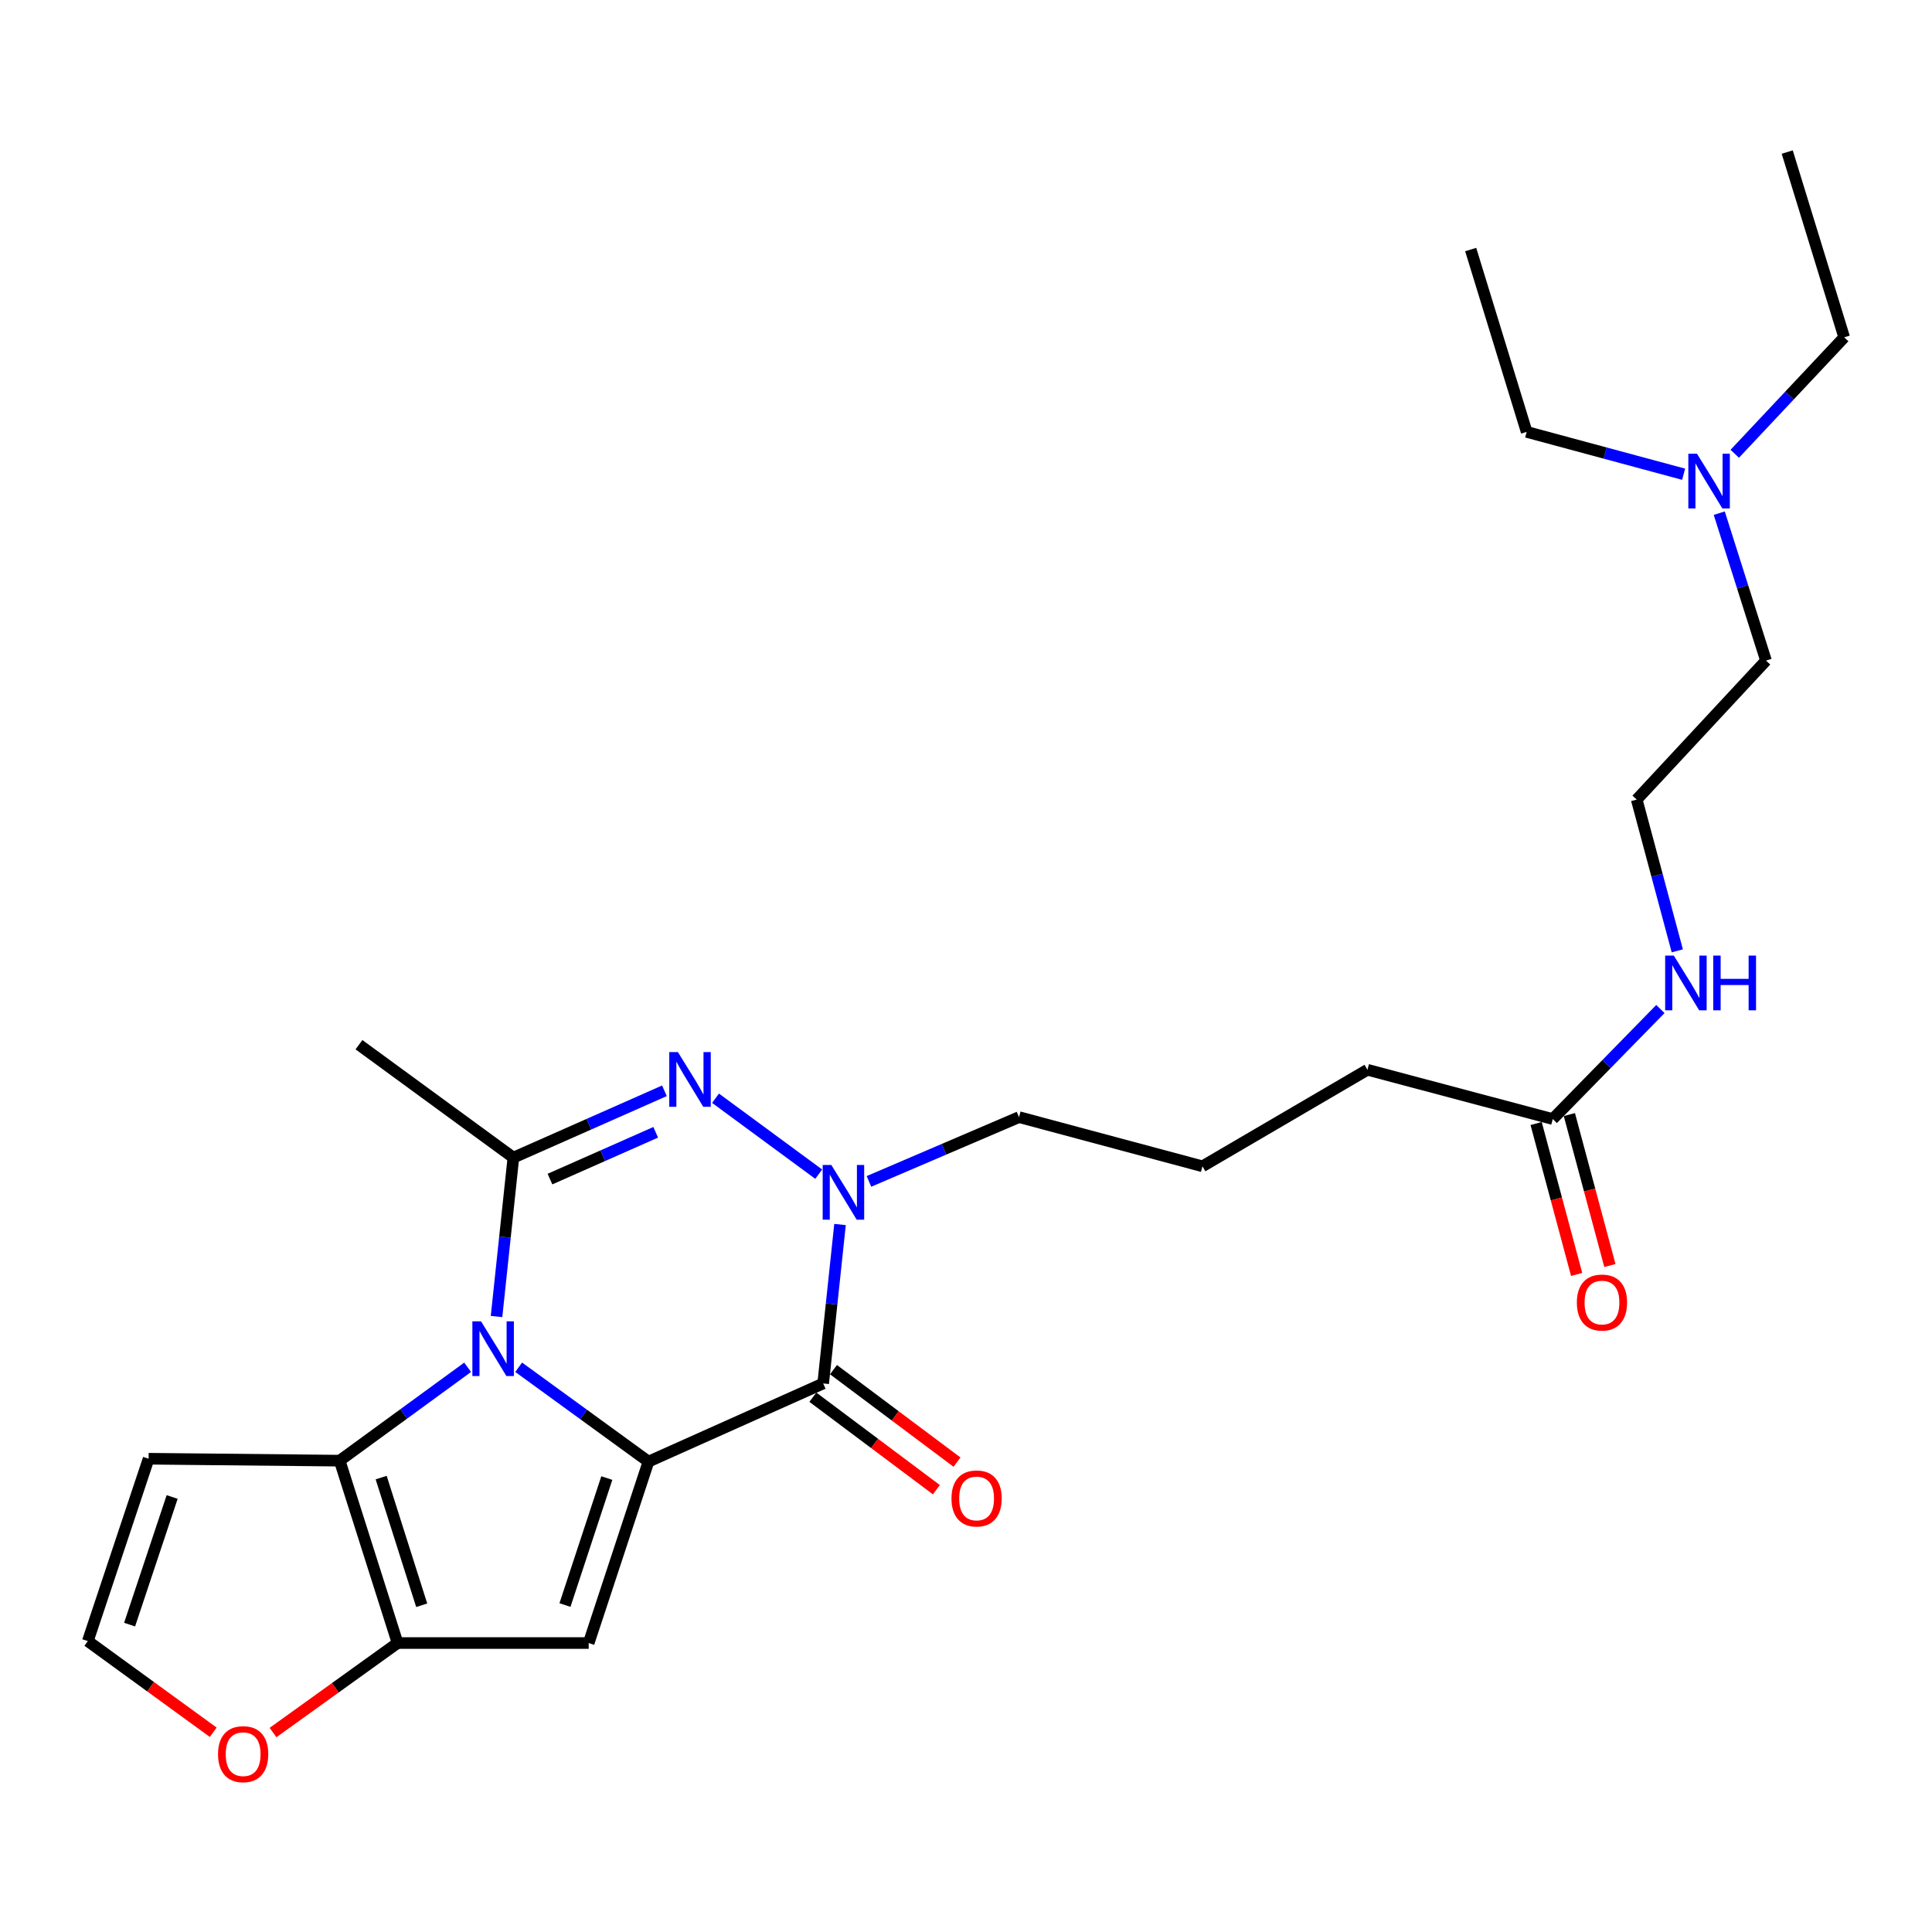 <?xml version='1.0' encoding='iso-8859-1'?>
<svg version='1.1' baseProfile='full'
              xmlns='http://www.w3.org/2000/svg'
                      xmlns:rdkit='http://www.rdkit.org/xml'
                      xmlns:xlink='http://www.w3.org/1999/xlink'
                  xml:space='preserve'
width='1000px' height='1000px' viewBox='0 0 1000 1000'>
<!-- END OF HEADER -->
<rect style='opacity:1.0;fill:#FFFFFF;stroke:none' width='1000' height='1000' x='0' y='0'> </rect>
<path class='bond-0' d='M 335.649,756.531 L 302.058,732.112' style='fill:none;fill-rule:evenodd;stroke:#000000;stroke-width:6px;stroke-linecap:butt;stroke-linejoin:miter;stroke-opacity:1' />
<path class='bond-0' d='M 302.058,732.112 L 268.466,707.692' style='fill:none;fill-rule:evenodd;stroke:#0000FF;stroke-width:6px;stroke-linecap:butt;stroke-linejoin:miter;stroke-opacity:1' />
<path class='bond-1' d='M 335.649,756.531 L 426.075,716.065' style='fill:none;fill-rule:evenodd;stroke:#000000;stroke-width:6px;stroke-linecap:butt;stroke-linejoin:miter;stroke-opacity:1' />
<path class='bond-4' d='M 335.649,756.531 L 304.706,850.432' style='fill:none;fill-rule:evenodd;stroke:#000000;stroke-width:6px;stroke-linecap:butt;stroke-linejoin:miter;stroke-opacity:1' />
<path class='bond-4' d='M 314.085,765.04 L 292.424,830.77' style='fill:none;fill-rule:evenodd;stroke:#000000;stroke-width:6px;stroke-linecap:butt;stroke-linejoin:miter;stroke-opacity:1' />
<path class='bond-2' d='M 257.006,681.432 L 261.365,640.311' style='fill:none;fill-rule:evenodd;stroke:#0000FF;stroke-width:6px;stroke-linecap:butt;stroke-linejoin:miter;stroke-opacity:1' />
<path class='bond-2' d='M 261.365,640.311 L 265.724,599.189' style='fill:none;fill-rule:evenodd;stroke:#000000;stroke-width:6px;stroke-linecap:butt;stroke-linejoin:miter;stroke-opacity:1' />
<path class='bond-6' d='M 242.043,707.709 L 208.928,731.873' style='fill:none;fill-rule:evenodd;stroke:#0000FF;stroke-width:6px;stroke-linecap:butt;stroke-linejoin:miter;stroke-opacity:1' />
<path class='bond-6' d='M 208.928,731.873 L 175.813,756.036' style='fill:none;fill-rule:evenodd;stroke:#000000;stroke-width:6px;stroke-linecap:butt;stroke-linejoin:miter;stroke-opacity:1' />
<path class='bond-5' d='M 426.075,716.065 L 430.435,674.933' style='fill:none;fill-rule:evenodd;stroke:#000000;stroke-width:6px;stroke-linecap:butt;stroke-linejoin:miter;stroke-opacity:1' />
<path class='bond-5' d='M 430.435,674.933 L 434.794,633.802' style='fill:none;fill-rule:evenodd;stroke:#0000FF;stroke-width:6px;stroke-linecap:butt;stroke-linejoin:miter;stroke-opacity:1' />
<path class='bond-11' d='M 420.736,723.196 L 452.7,747.128' style='fill:none;fill-rule:evenodd;stroke:#000000;stroke-width:6px;stroke-linecap:butt;stroke-linejoin:miter;stroke-opacity:1' />
<path class='bond-11' d='M 452.7,747.128 L 484.665,771.059' style='fill:none;fill-rule:evenodd;stroke:#FF0000;stroke-width:6px;stroke-linecap:butt;stroke-linejoin:miter;stroke-opacity:1' />
<path class='bond-11' d='M 431.415,708.933 L 463.379,732.864' style='fill:none;fill-rule:evenodd;stroke:#000000;stroke-width:6px;stroke-linecap:butt;stroke-linejoin:miter;stroke-opacity:1' />
<path class='bond-11' d='M 463.379,732.864 L 495.343,756.796' style='fill:none;fill-rule:evenodd;stroke:#FF0000;stroke-width:6px;stroke-linecap:butt;stroke-linejoin:miter;stroke-opacity:1' />
<path class='bond-16' d='M 265.724,599.189 L 185.8,540.736' style='fill:none;fill-rule:evenodd;stroke:#000000;stroke-width:6px;stroke-linecap:butt;stroke-linejoin:miter;stroke-opacity:1' />
<path class='bond-27' d='M 265.724,599.189 L 304.817,581.89' style='fill:none;fill-rule:evenodd;stroke:#000000;stroke-width:6px;stroke-linecap:butt;stroke-linejoin:miter;stroke-opacity:1' />
<path class='bond-27' d='M 304.817,581.89 L 343.91,564.591' style='fill:none;fill-rule:evenodd;stroke:#0000FF;stroke-width:6px;stroke-linecap:butt;stroke-linejoin:miter;stroke-opacity:1' />
<path class='bond-27' d='M 284.662,610.293 L 312.027,598.184' style='fill:none;fill-rule:evenodd;stroke:#000000;stroke-width:6px;stroke-linecap:butt;stroke-linejoin:miter;stroke-opacity:1' />
<path class='bond-27' d='M 312.027,598.184 L 339.392,586.074' style='fill:none;fill-rule:evenodd;stroke:#0000FF;stroke-width:6px;stroke-linecap:butt;stroke-linejoin:miter;stroke-opacity:1' />
<path class='bond-3' d='M 370.354,568.447 L 423.763,607.742' style='fill:none;fill-rule:evenodd;stroke:#0000FF;stroke-width:6px;stroke-linecap:butt;stroke-linejoin:miter;stroke-opacity:1' />
<path class='bond-7' d='M 304.706,850.432 L 205.786,850.432' style='fill:none;fill-rule:evenodd;stroke:#000000;stroke-width:6px;stroke-linecap:butt;stroke-linejoin:miter;stroke-opacity:1' />
<path class='bond-15' d='M 449.77,611.496 L 488.605,594.859' style='fill:none;fill-rule:evenodd;stroke:#0000FF;stroke-width:6px;stroke-linecap:butt;stroke-linejoin:miter;stroke-opacity:1' />
<path class='bond-15' d='M 488.605,594.859 L 527.44,578.223' style='fill:none;fill-rule:evenodd;stroke:#000000;stroke-width:6px;stroke-linecap:butt;stroke-linejoin:miter;stroke-opacity:1' />
<path class='bond-8' d='M 175.813,756.036 L 76.923,755.036' style='fill:none;fill-rule:evenodd;stroke:#000000;stroke-width:6px;stroke-linecap:butt;stroke-linejoin:miter;stroke-opacity:1' />
<path class='bond-26' d='M 175.813,756.036 L 205.786,850.432' style='fill:none;fill-rule:evenodd;stroke:#000000;stroke-width:6px;stroke-linecap:butt;stroke-linejoin:miter;stroke-opacity:1' />
<path class='bond-26' d='M 197.291,764.803 L 218.273,830.88' style='fill:none;fill-rule:evenodd;stroke:#000000;stroke-width:6px;stroke-linecap:butt;stroke-linejoin:miter;stroke-opacity:1' />
<path class='bond-9' d='M 205.786,850.432 L 173.55,873.598' style='fill:none;fill-rule:evenodd;stroke:#000000;stroke-width:6px;stroke-linecap:butt;stroke-linejoin:miter;stroke-opacity:1' />
<path class='bond-9' d='M 173.55,873.598 L 141.314,896.764' style='fill:none;fill-rule:evenodd;stroke:#FF0000;stroke-width:6px;stroke-linecap:butt;stroke-linejoin:miter;stroke-opacity:1' />
<path class='bond-28' d='M 76.923,755.036 L 45.455,849.422' style='fill:none;fill-rule:evenodd;stroke:#000000;stroke-width:6px;stroke-linecap:butt;stroke-linejoin:miter;stroke-opacity:1' />
<path class='bond-28' d='M 89.106,774.83 L 67.078,840.9' style='fill:none;fill-rule:evenodd;stroke:#000000;stroke-width:6px;stroke-linecap:butt;stroke-linejoin:miter;stroke-opacity:1' />
<path class='bond-10' d='M 110.368,896.616 L 77.911,873.019' style='fill:none;fill-rule:evenodd;stroke:#FF0000;stroke-width:6px;stroke-linecap:butt;stroke-linejoin:miter;stroke-opacity:1' />
<path class='bond-10' d='M 77.911,873.019 L 45.455,849.422' style='fill:none;fill-rule:evenodd;stroke:#000000;stroke-width:6px;stroke-linecap:butt;stroke-linejoin:miter;stroke-opacity:1' />
<path class='bond-12' d='M 803.697,579.213 L 707.787,553.714' style='fill:none;fill-rule:evenodd;stroke:#000000;stroke-width:6px;stroke-linecap:butt;stroke-linejoin:miter;stroke-opacity:1' />
<path class='bond-13' d='M 795.093,581.523 L 805.58,620.585' style='fill:none;fill-rule:evenodd;stroke:#000000;stroke-width:6px;stroke-linecap:butt;stroke-linejoin:miter;stroke-opacity:1' />
<path class='bond-13' d='M 805.58,620.585 L 816.068,659.647' style='fill:none;fill-rule:evenodd;stroke:#FF0000;stroke-width:6px;stroke-linecap:butt;stroke-linejoin:miter;stroke-opacity:1' />
<path class='bond-13' d='M 812.301,576.903 L 822.789,615.965' style='fill:none;fill-rule:evenodd;stroke:#000000;stroke-width:6px;stroke-linecap:butt;stroke-linejoin:miter;stroke-opacity:1' />
<path class='bond-13' d='M 822.789,615.965 L 833.276,655.027' style='fill:none;fill-rule:evenodd;stroke:#FF0000;stroke-width:6px;stroke-linecap:butt;stroke-linejoin:miter;stroke-opacity:1' />
<path class='bond-14' d='M 803.697,579.213 L 831.558,550.74' style='fill:none;fill-rule:evenodd;stroke:#000000;stroke-width:6px;stroke-linecap:butt;stroke-linejoin:miter;stroke-opacity:1' />
<path class='bond-14' d='M 831.558,550.74 L 859.419,522.267' style='fill:none;fill-rule:evenodd;stroke:#0000FF;stroke-width:6px;stroke-linecap:butt;stroke-linejoin:miter;stroke-opacity:1' />
<path class='bond-18' d='M 868.165,492.156 L 857.664,453.009' style='fill:none;fill-rule:evenodd;stroke:#0000FF;stroke-width:6px;stroke-linecap:butt;stroke-linejoin:miter;stroke-opacity:1' />
<path class='bond-18' d='M 857.664,453.009 L 847.163,413.863' style='fill:none;fill-rule:evenodd;stroke:#000000;stroke-width:6px;stroke-linecap:butt;stroke-linejoin:miter;stroke-opacity:1' />
<path class='bond-19' d='M 527.44,578.223 L 622.389,603.673' style='fill:none;fill-rule:evenodd;stroke:#000000;stroke-width:6px;stroke-linecap:butt;stroke-linejoin:miter;stroke-opacity:1' />
<path class='bond-17' d='M 889.883,265.613 L 901.981,303.766' style='fill:none;fill-rule:evenodd;stroke:#0000FF;stroke-width:6px;stroke-linecap:butt;stroke-linejoin:miter;stroke-opacity:1' />
<path class='bond-17' d='M 901.981,303.766 L 914.079,341.918' style='fill:none;fill-rule:evenodd;stroke:#000000;stroke-width:6px;stroke-linecap:butt;stroke-linejoin:miter;stroke-opacity:1' />
<path class='bond-22' d='M 871.435,245.46 L 830.815,234.504' style='fill:none;fill-rule:evenodd;stroke:#0000FF;stroke-width:6px;stroke-linecap:butt;stroke-linejoin:miter;stroke-opacity:1' />
<path class='bond-22' d='M 830.815,234.504 L 790.195,223.547' style='fill:none;fill-rule:evenodd;stroke:#000000;stroke-width:6px;stroke-linecap:butt;stroke-linejoin:miter;stroke-opacity:1' />
<path class='bond-23' d='M 897.913,234.87 L 926.229,204.733' style='fill:none;fill-rule:evenodd;stroke:#0000FF;stroke-width:6px;stroke-linecap:butt;stroke-linejoin:miter;stroke-opacity:1' />
<path class='bond-23' d='M 926.229,204.733 L 954.545,174.597' style='fill:none;fill-rule:evenodd;stroke:#000000;stroke-width:6px;stroke-linecap:butt;stroke-linejoin:miter;stroke-opacity:1' />
<path class='bond-21' d='M 847.163,413.863 L 914.079,341.918' style='fill:none;fill-rule:evenodd;stroke:#000000;stroke-width:6px;stroke-linecap:butt;stroke-linejoin:miter;stroke-opacity:1' />
<path class='bond-20' d='M 622.389,603.673 L 707.787,553.714' style='fill:none;fill-rule:evenodd;stroke:#000000;stroke-width:6px;stroke-linecap:butt;stroke-linejoin:miter;stroke-opacity:1' />
<path class='bond-25' d='M 790.195,223.547 L 761.231,129.162' style='fill:none;fill-rule:evenodd;stroke:#000000;stroke-width:6px;stroke-linecap:butt;stroke-linejoin:miter;stroke-opacity:1' />
<path class='bond-24' d='M 954.545,174.597 L 925.067,78.707' style='fill:none;fill-rule:evenodd;stroke:#000000;stroke-width:6px;stroke-linecap:butt;stroke-linejoin:miter;stroke-opacity:1' />
<path  class='atom-1' d='M 248.981 683.918
L 258.261 698.918
Q 259.181 700.398, 260.661 703.078
Q 262.141 705.758, 262.221 705.918
L 262.221 683.918
L 265.981 683.918
L 265.981 712.238
L 262.101 712.238
L 252.141 695.838
Q 250.981 693.918, 249.741 691.718
Q 248.541 689.518, 248.181 688.838
L 248.181 712.238
L 244.501 712.238
L 244.501 683.918
L 248.981 683.918
' fill='#0000FF'/>
<path  class='atom-4' d='M 350.89 544.572
L 360.17 559.572
Q 361.09 561.052, 362.57 563.732
Q 364.05 566.412, 364.13 566.572
L 364.13 544.572
L 367.89 544.572
L 367.89 572.892
L 364.01 572.892
L 354.05 556.492
Q 352.89 554.572, 351.65 552.372
Q 350.45 550.172, 350.09 549.492
L 350.09 572.892
L 346.41 572.892
L 346.41 544.572
L 350.89 544.572
' fill='#0000FF'/>
<path  class='atom-6' d='M 430.298 602.995
L 439.578 617.995
Q 440.498 619.475, 441.978 622.155
Q 443.458 624.835, 443.538 624.995
L 443.538 602.995
L 447.298 602.995
L 447.298 631.315
L 443.418 631.315
L 433.458 614.915
Q 432.298 612.995, 431.058 610.795
Q 429.858 608.595, 429.498 607.915
L 429.498 631.315
L 425.818 631.315
L 425.818 602.995
L 430.298 602.995
' fill='#0000FF'/>
<path  class='atom-10' d='M 112.853 907.955
Q 112.853 901.155, 116.213 897.355
Q 119.573 893.555, 125.853 893.555
Q 132.133 893.555, 135.493 897.355
Q 138.853 901.155, 138.853 907.955
Q 138.853 914.835, 135.453 918.755
Q 132.053 922.635, 125.853 922.635
Q 119.613 922.635, 116.213 918.755
Q 112.853 914.875, 112.853 907.955
M 125.853 919.435
Q 130.173 919.435, 132.493 916.555
Q 134.853 913.635, 134.853 907.955
Q 134.853 902.395, 132.493 899.595
Q 130.173 896.755, 125.853 896.755
Q 121.533 896.755, 119.173 899.555
Q 116.853 902.355, 116.853 907.955
Q 116.853 913.675, 119.173 916.555
Q 121.533 919.435, 125.853 919.435
' fill='#FF0000'/>
<path  class='atom-12' d='M 492.484 775.597
Q 492.484 768.797, 495.844 764.997
Q 499.204 761.197, 505.484 761.197
Q 511.764 761.197, 515.124 764.997
Q 518.484 768.797, 518.484 775.597
Q 518.484 782.477, 515.084 786.397
Q 511.684 790.277, 505.484 790.277
Q 499.244 790.277, 495.844 786.397
Q 492.484 782.517, 492.484 775.597
M 505.484 787.077
Q 509.804 787.077, 512.124 784.197
Q 514.484 781.277, 514.484 775.597
Q 514.484 770.037, 512.124 767.237
Q 509.804 764.397, 505.484 764.397
Q 501.164 764.397, 498.804 767.197
Q 496.484 769.997, 496.484 775.597
Q 496.484 781.317, 498.804 784.197
Q 501.164 787.077, 505.484 787.077
' fill='#FF0000'/>
<path  class='atom-14' d='M 816.176 674.193
Q 816.176 667.393, 819.536 663.593
Q 822.896 659.793, 829.176 659.793
Q 835.456 659.793, 838.816 663.593
Q 842.176 667.393, 842.176 674.193
Q 842.176 681.073, 838.776 684.993
Q 835.376 688.873, 829.176 688.873
Q 822.936 688.873, 819.536 684.993
Q 816.176 681.113, 816.176 674.193
M 829.176 685.673
Q 833.496 685.673, 835.816 682.793
Q 838.176 679.873, 838.176 674.193
Q 838.176 668.633, 835.816 665.833
Q 833.496 662.993, 829.176 662.993
Q 824.856 662.993, 822.496 665.793
Q 820.176 668.593, 820.176 674.193
Q 820.176 679.913, 822.496 682.793
Q 824.856 685.673, 829.176 685.673
' fill='#FF0000'/>
<path  class='atom-15' d='M 866.363 494.613
L 875.643 509.613
Q 876.563 511.093, 878.043 513.773
Q 879.523 516.453, 879.603 516.613
L 879.603 494.613
L 883.363 494.613
L 883.363 522.933
L 879.483 522.933
L 869.523 506.533
Q 868.363 504.613, 867.123 502.413
Q 865.923 500.213, 865.563 499.533
L 865.563 522.933
L 861.883 522.933
L 861.883 494.613
L 866.363 494.613
' fill='#0000FF'/>
<path  class='atom-15' d='M 886.763 494.613
L 890.603 494.613
L 890.603 506.653
L 905.083 506.653
L 905.083 494.613
L 908.923 494.613
L 908.923 522.933
L 905.083 522.933
L 905.083 509.853
L 890.603 509.853
L 890.603 522.933
L 886.763 522.933
L 886.763 494.613
' fill='#0000FF'/>
<path  class='atom-18' d='M 878.36 234.857
L 887.64 249.857
Q 888.56 251.337, 890.04 254.017
Q 891.52 256.697, 891.6 256.857
L 891.6 234.857
L 895.36 234.857
L 895.36 263.177
L 891.48 263.177
L 881.52 246.777
Q 880.36 244.857, 879.12 242.657
Q 877.92 240.457, 877.56 239.777
L 877.56 263.177
L 873.88 263.177
L 873.88 234.857
L 878.36 234.857
' fill='#0000FF'/>
</svg>
